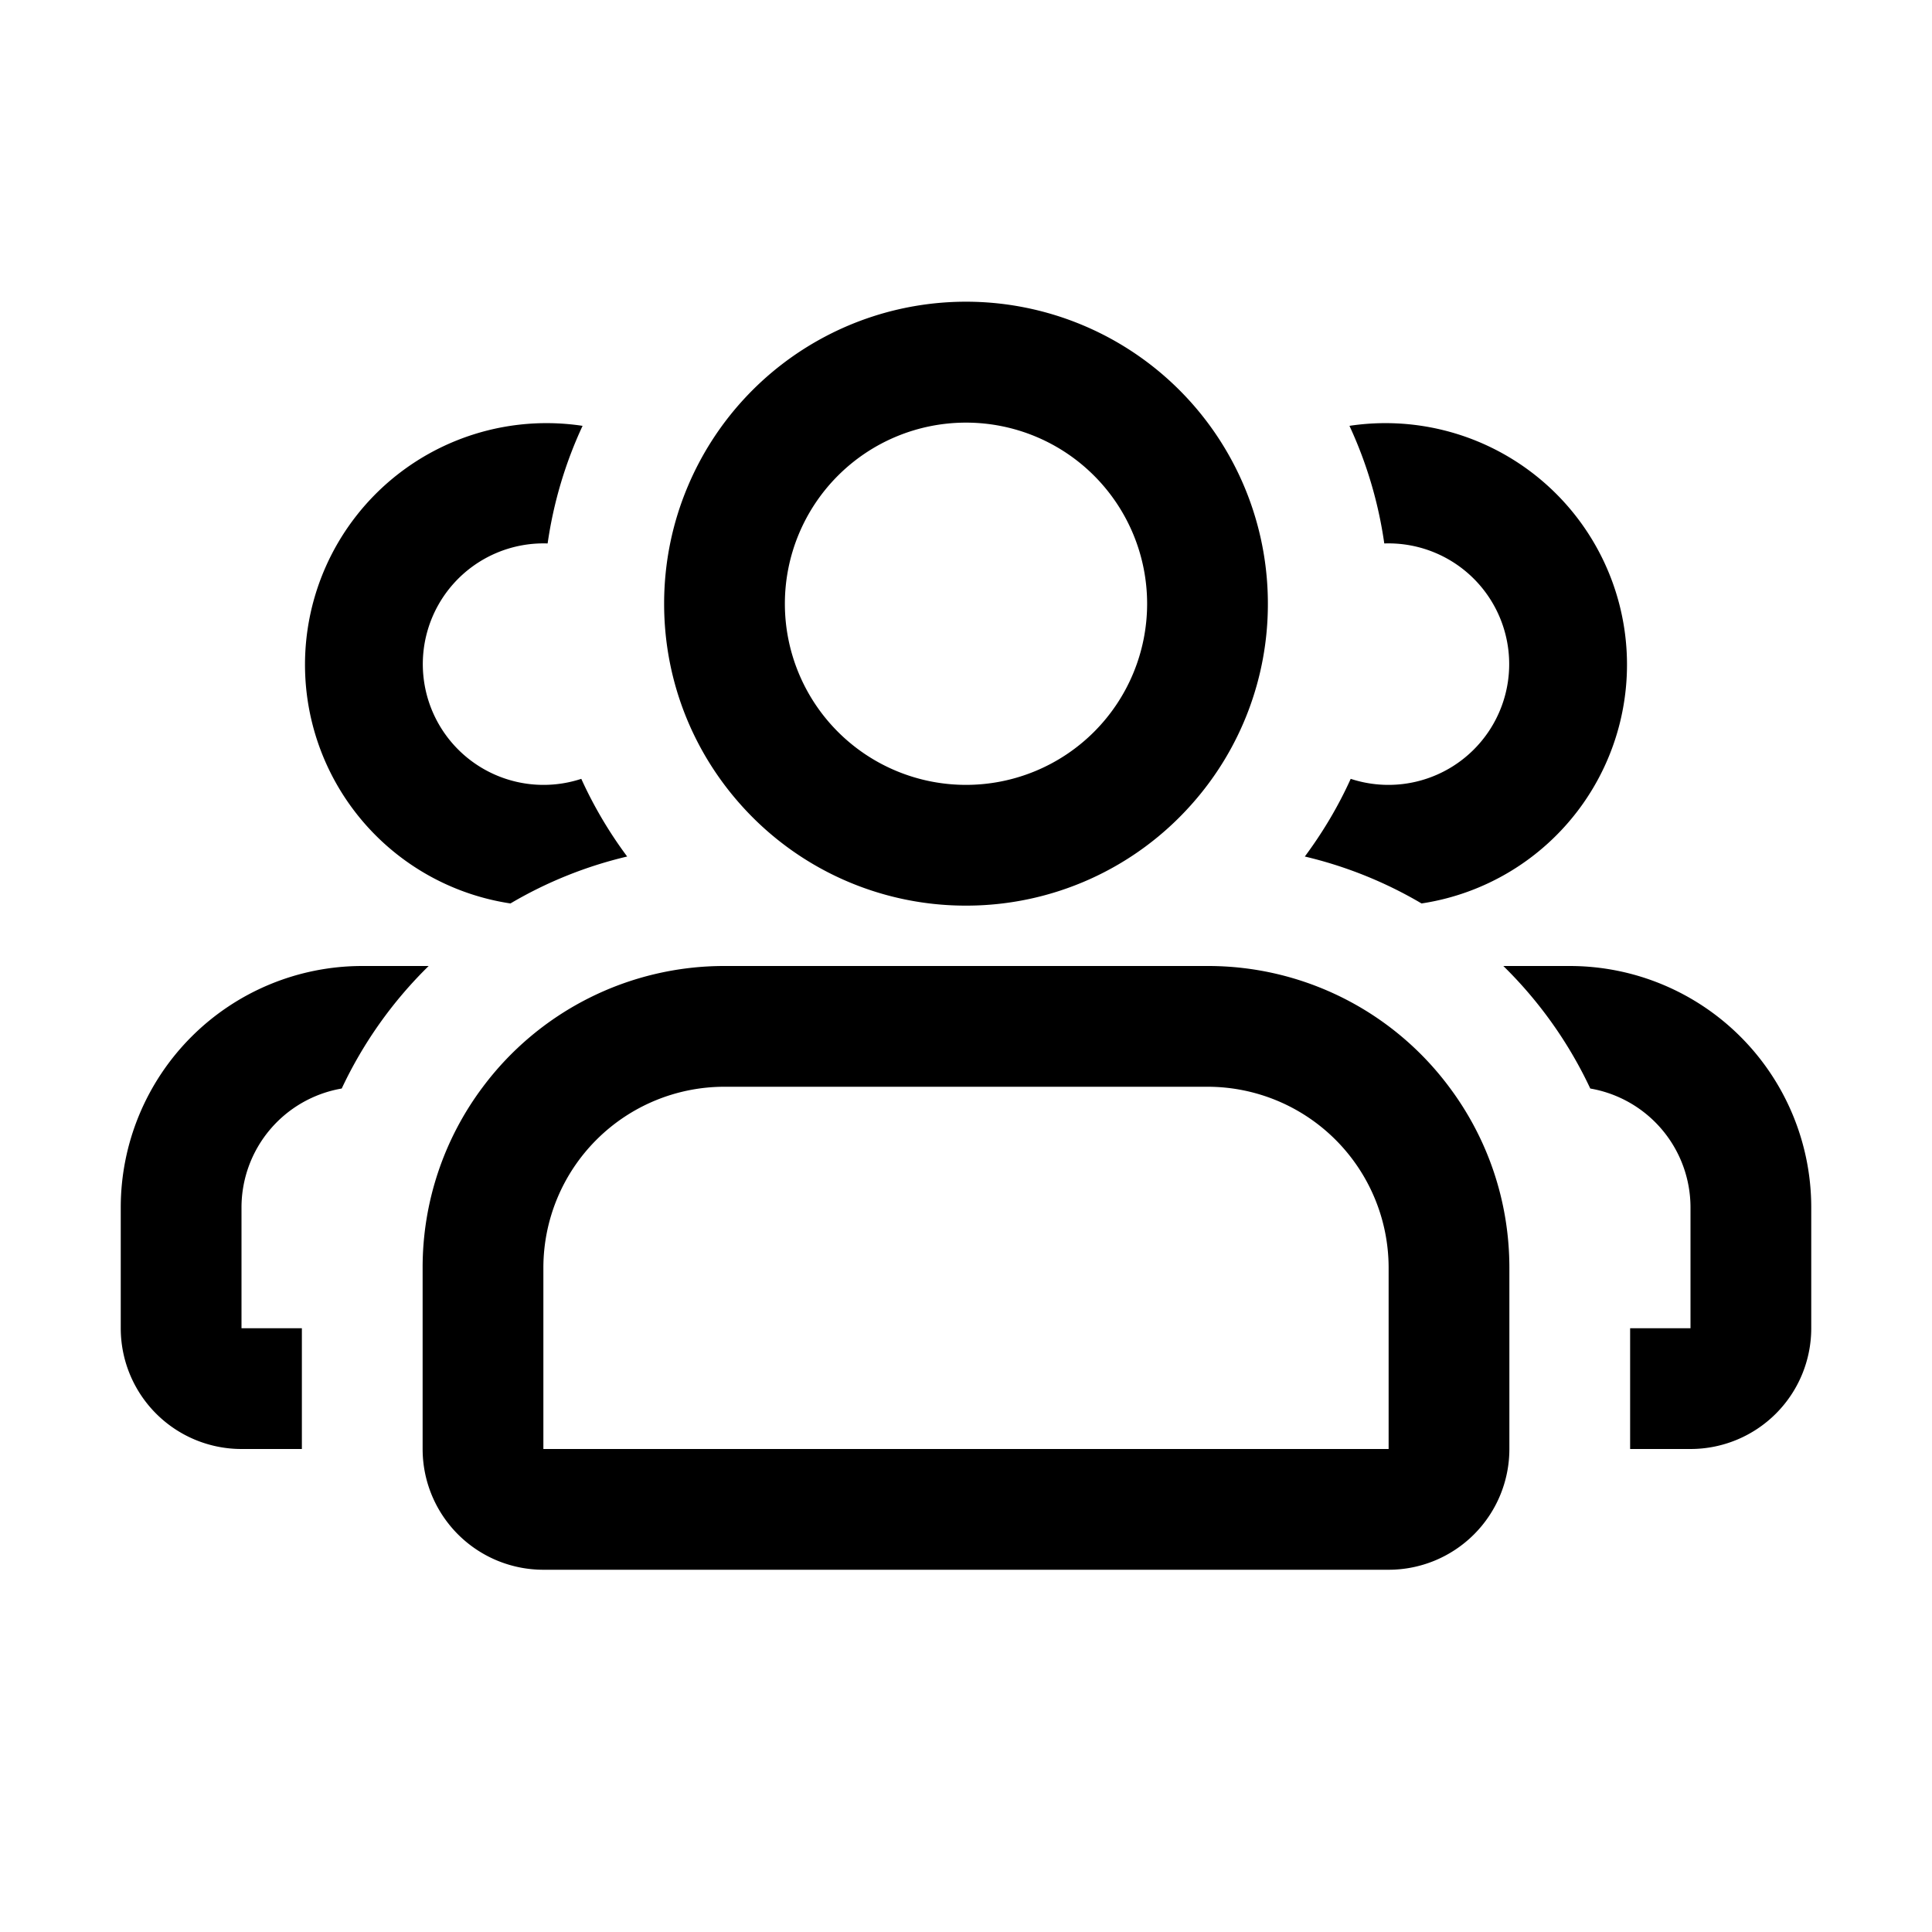 <svg xmlns="http://www.w3.org/2000/svg" width="24" height="24" viewBox="0 0 24 24">
  <path fill="#000" fill-rule="evenodd" d="M9.75 7.5a2.25 2.25 0 1 1 4.5 0 2.25 2.25 0 0 1-4.5 0ZM8.545 6.04c-.19.449-.295.942-.295 1.46 0 .955.357 1.827.945 2.489A3.74 3.74 0 0 0 12 11.25a3.741 3.741 0 0 0 2.805-1.261A3.736 3.736 0 0 0 15.75 7.5a3.75 3.75 0 0 0-7.205-1.46ZM9 12a3.742 3.742 0 0 0-3 1.5 3.733 3.733 0 0 0-.75 2.25V18a1.5 1.5 0 0 0 1.5 1.5h10.5a1.5 1.5 0 0 0 1.5-1.5v-2.25c0-.844-.279-1.623-.75-2.25a3.734 3.734 0 0 0-3-1.5H9Zm3.401 1.5H9a2.25 2.25 0 0 0-2.25 2.25V18h10.5v-2.25A2.25 2.25 0 0 0 15 13.5h-2.599ZM5.326 12H4.5a3 3 0 0 0-3 3v1.5A1.5 1.5 0 0 0 3 18h.75v-1.5H3V15a1.5 1.5 0 0 1 1.245-1.478A5.263 5.263 0 0 1 5.325 12Zm1.477-5.25a5.213 5.213 0 0 1 .434-1.46 3 3 0 1 0-.896 5.933 5.205 5.205 0 0 1 1.45-.583 5.249 5.249 0 0 1-.57-.965 1.5 1.5 0 1 1-.417-2.924Zm9.96-1.46a3 3 0 1 1 .896 5.933 5.216 5.216 0 0 0-1.45-.583c.222-.299.415-.622.57-.965a1.5 1.5 0 1 0 .417-2.924 5.216 5.216 0 0 0-.433-1.462ZM21 18h-.75v-1.5H21V15a1.5 1.5 0 0 0-1.245-1.478A5.264 5.264 0 0 0 18.675 12h.825a3 3 0 0 1 3 3v1.5A1.5 1.5 0 0 1 21 18Z" clip-rule="evenodd"/>
</svg>
